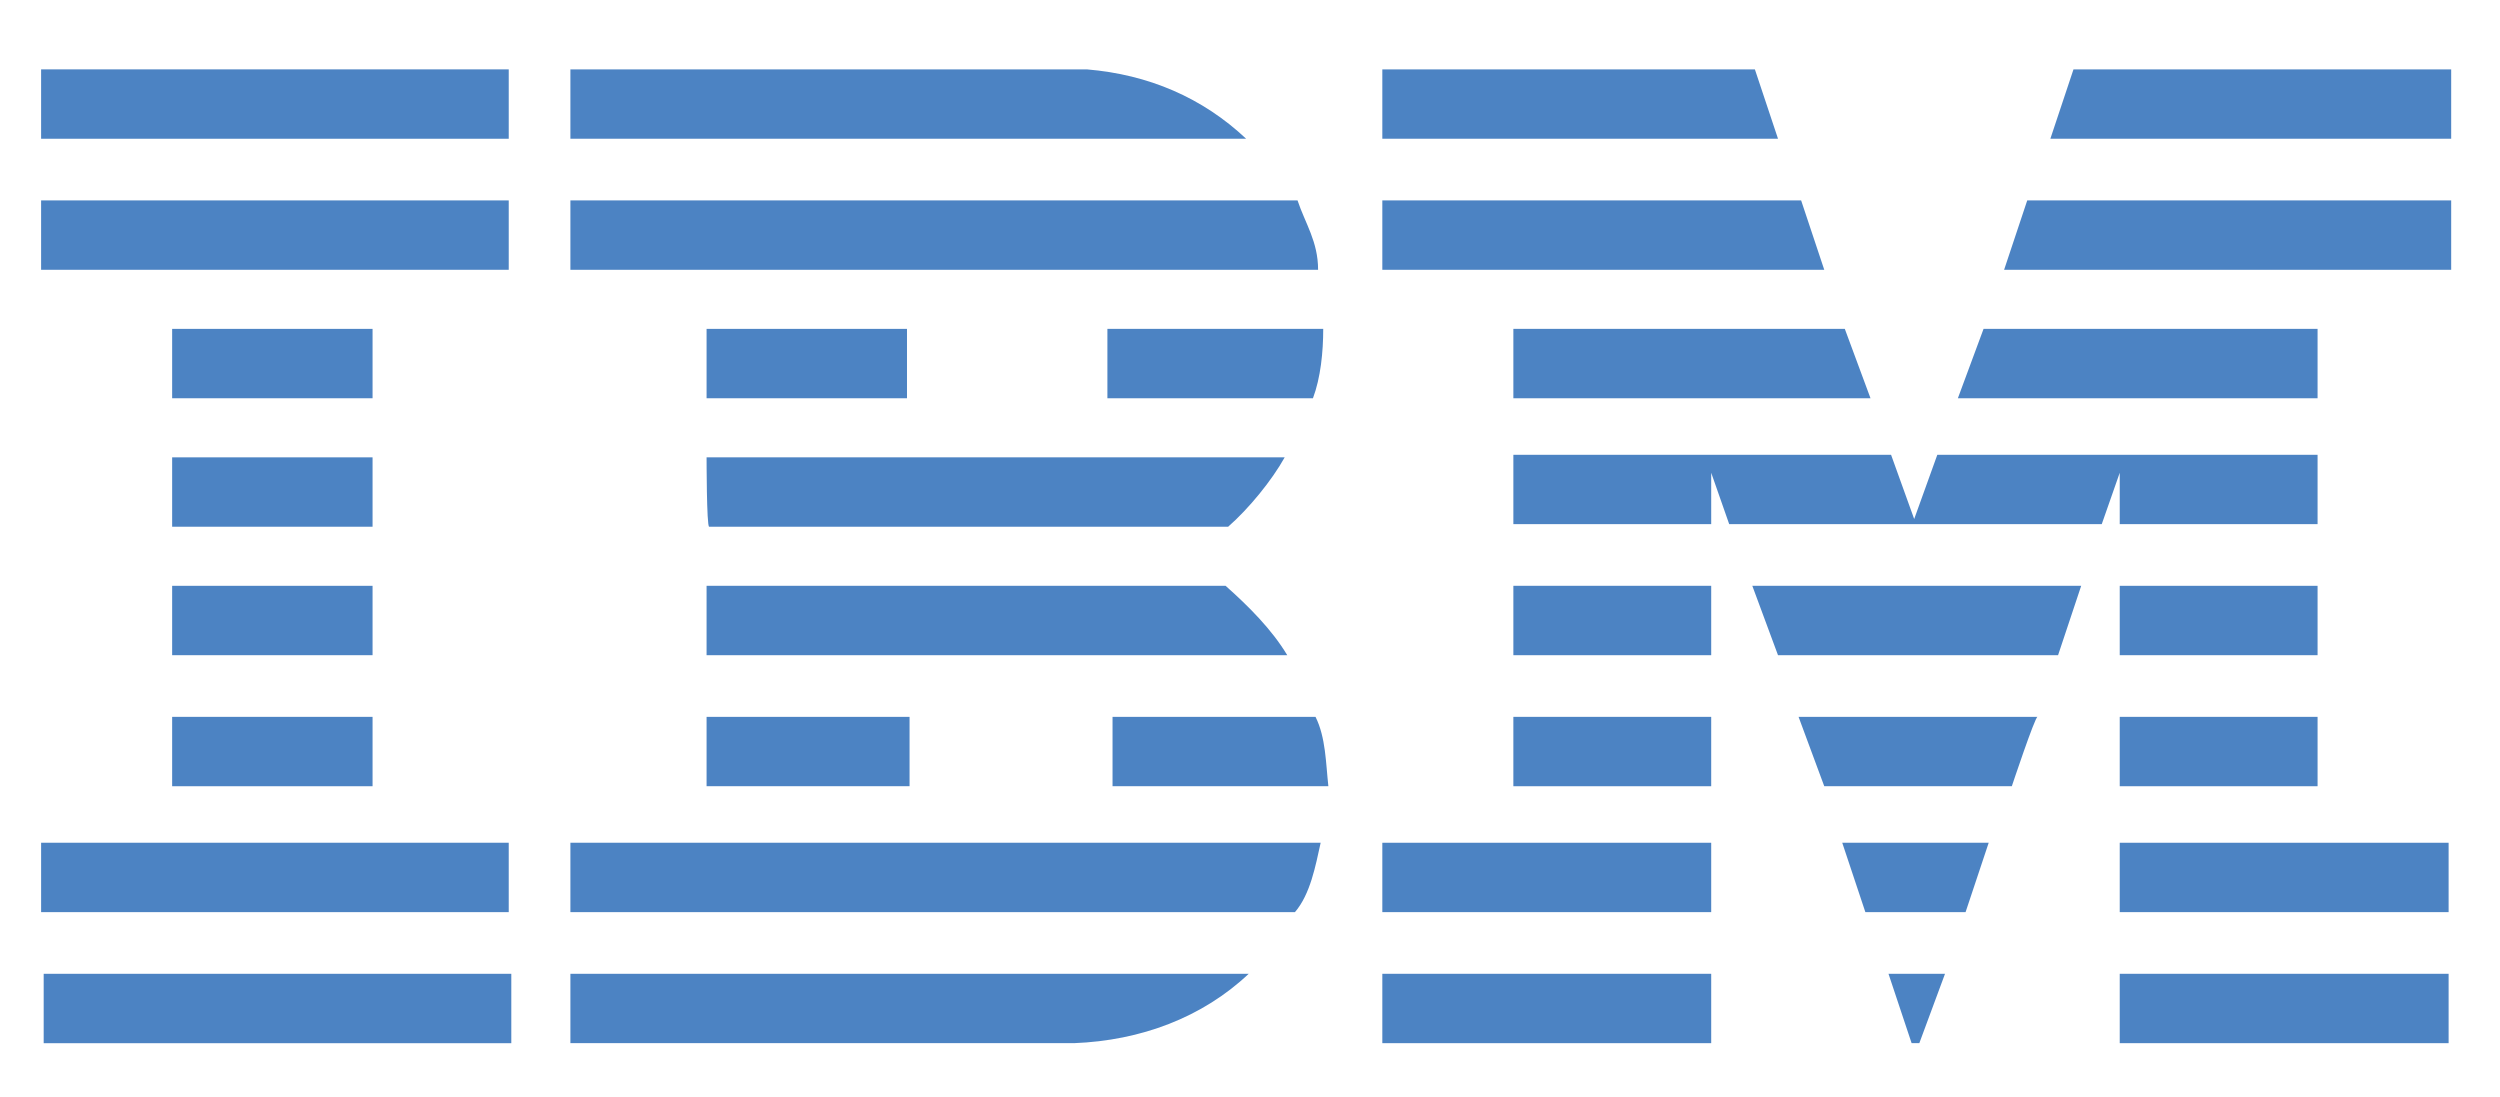 <?xml version="1.0" encoding="UTF-8"?> <!-- Generator: Adobe Illustrator 19.0.0, SVG Export Plug-In . SVG Version: 6.00 Build 0) --> <svg xmlns="http://www.w3.org/2000/svg" xmlns:xlink="http://www.w3.org/1999/xlink" version="1.1" id="Layer_1" x="0px" y="0px" viewBox="0 0 97.3 42.7" style="enable-background:new 0 0 97.3 42.7;" xml:space="preserve"> <style type="text/css"> .Arched_x0020_Green{fill:url(#SVGID_1_);stroke:#FFFFFF;stroke-width:0.25;stroke-miterlimit:1;} .st0{fill:#4C83C3;} </style> <linearGradient id="SVGID_1_" gradientUnits="userSpaceOnUse" x1="-249.333" y1="417.667" x2="-248.626" y2="416.96"> <stop offset="0" style="stop-color:#20AC4B"></stop> <stop offset="0.983" style="stop-color:#19361A"></stop> </linearGradient> <g> <polygon class="st0" points="95.4,5.4 79.8,5.4 80.7,2.7 95.4,2.7 "></polygon> <path class="st0" d="M53.8,2.7l14.5,0l0.9,2.7c0,0-15.4,0-15.4,0C53.8,5.4,53.8,2.7,53.8,2.7z"></path> <path class="st0" d="M42.3,2.7c2.4,0.2,4.5,1.1,6.2,2.7c0,0-26.3,0-26.3,0c0,0,0-2.7,0-2.7L42.3,2.7z"></path> <g> <rect x="1.6" y="2.7" class="st0" width="18.2" height="2.7"></rect> <path class="st0" d="M10.8,4.1"></path> </g> <polygon class="st0" points="95.4,10.5 78,10.5 78.9,7.8 95.4,7.8 "></polygon> <polygon class="st0" points="71,10.5 53.8,10.5 53.8,7.8 70.1,7.8 "></polygon> <path class="st0" d="M50.5,7.8c0.3,0.9,0.8,1.6,0.8,2.7H22.2V7.8H50.5z"></path> <g> <rect x="1.6" y="7.8" class="st0" width="18.2" height="2.7"></rect> <path class="st0" d="M10.8,9.1"></path> </g> <polygon class="st0" points="76.2,15.5 77.2,12.8 90.2,12.8 90.2,15.5 "></polygon> <polygon class="st0" points="71.8,12.8 72.8,15.5 58.9,15.5 58.9,12.8 "></polygon> <path class="st0" d="M51.5,12.8c0,0.9-0.1,1.9-0.4,2.7h-8v-2.7H51.5z"></path> <g> <rect x="6.7" y="12.8" class="st0" width="7.8" height="2.7"></rect> <path class="st0" d="M10.6,14.2"></path> </g> <g> <rect x="27.5" y="12.8" class="st0" width="7.8" height="2.7"></rect> <path class="st0" d="M31.4,14.2"></path> </g> <path class="st0" d="M66.6,18.4c0,0,0,2,0,2h-7.7v-2.7h14.7l0.9,2.5c0,0,0.9-2.5,0.9-2.5h14.8v2.7h-7.7c0,0,0-2,0-2l-0.7,2l-14.5,0 L66.6,18.4z"></path> <path class="st0" d="M27.5,17.8H50v0c-0.5,0.9-1.4,2-2.2,2.7c0,0-20.2,0-20.2,0C27.5,20.5,27.5,17.8,27.5,17.8z"></path> <g> <rect x="6.7" y="17.8" class="st0" width="7.8" height="2.7"></rect> <path class="st0" d="M10.6,19.1"></path> </g> <g> <rect x="82.5" y="22.8" class="st0" width="7.7" height="2.7"></rect> <path class="st0" d="M86.4,24.2"></path> </g> <path class="st0" d="M66.6,22.8h-7.7v2.7c0,0,7.7,0,7.7,0C66.6,25.5,66.6,22.8,66.6,22.8z"></path> <path class="st0" d="M81,22.8c0,0-0.9,2.7-0.9,2.7l-10.9,0c0,0-1-2.7-1-2.7H81z"></path> <path class="st0" d="M27.5,22.8h20.2c0.9,0.8,1.8,1.7,2.4,2.7c0,0-22.6,0-22.6,0C27.5,25.5,27.5,22.8,27.5,22.8z"></path> <rect x="6.7" y="22.8" class="st0" width="7.8" height="2.7"></rect> <g> <rect x="82.5" y="27.9" class="st0" width="7.7" height="2.7"></rect> <path class="st0" d="M86.4,29.2"></path> </g> <g> <rect x="58.9" y="27.9" class="st0" width="7.7" height="2.7"></rect> <path class="st0" d="M62.8,29.2"></path> </g> <path class="st0" d="M78.3,30.6c0,0,0.9-2.7,1-2.7h-9.3c0,0,1,2.7,1,2.7S78.2,30.6,78.3,30.6z"></path> <path class="st0" d="M27.5,30.6c0,0,0-2.7,0-2.7h7.9c0,0,0,2.7,0,2.7C35.5,30.6,27.5,30.6,27.5,30.6z"></path> <path class="st0" d="M51.2,27.9c0.4,0.8,0.4,1.8,0.5,2.7h-8.4v-2.7H51.2z"></path> <g> <rect x="6.7" y="27.9" class="st0" width="7.8" height="2.7"></rect> <path class="st0" d="M10.6,29.2"></path> </g> <g> <rect x="82.5" y="32.8" class="st0" width="12.8" height="2.7"></rect> <path class="st0" d="M88.9,34.2"></path> </g> <g> <rect x="53.8" y="32.8" class="st0" width="12.8" height="2.7"></rect> <path class="st0" d="M60.2,34.2"></path> </g> <polygon class="st0" points="76.5,35.5 72.6,35.5 71.7,32.8 77.4,32.8 "></polygon> <path class="st0" d="M1.6,32.8v2.7h18.2c0,0,0-2.7,0-2.7C19.9,32.8,1.6,32.8,1.6,32.8z"></path> <path class="st0" d="M51.4,32.8c-0.2,0.9-0.4,2-1,2.7l-0.2,0H22.2v-2.7H51.4z"></path> <polygon class="st0" points="74.7,40.6 74.4,40.6 73.5,37.9 75.7,37.9 "></polygon> <g> <rect x="82.5" y="37.9" class="st0" width="12.8" height="2.7"></rect> <path class="st0" d="M88.9,39.2"></path> </g> <path class="st0" d="M22.2,40.6v-2.7c0,0,26.3,0,26.4,0c-1.8,1.7-4.2,2.6-6.8,2.7L22.2,40.6"></path> <g> <rect x="53.8" y="37.9" class="st0" width="12.8" height="2.7"></rect> <path class="st0" d="M60.2,39.2"></path> </g> <path class="st0" d="M19.9,37.9c0,0,0,2.7,0,2.7c0,0-18.2,0-18.2,0c0,0,0-2.7,0-2.7S19.9,37.9,19.9,37.9z"></path> </g> </svg> 